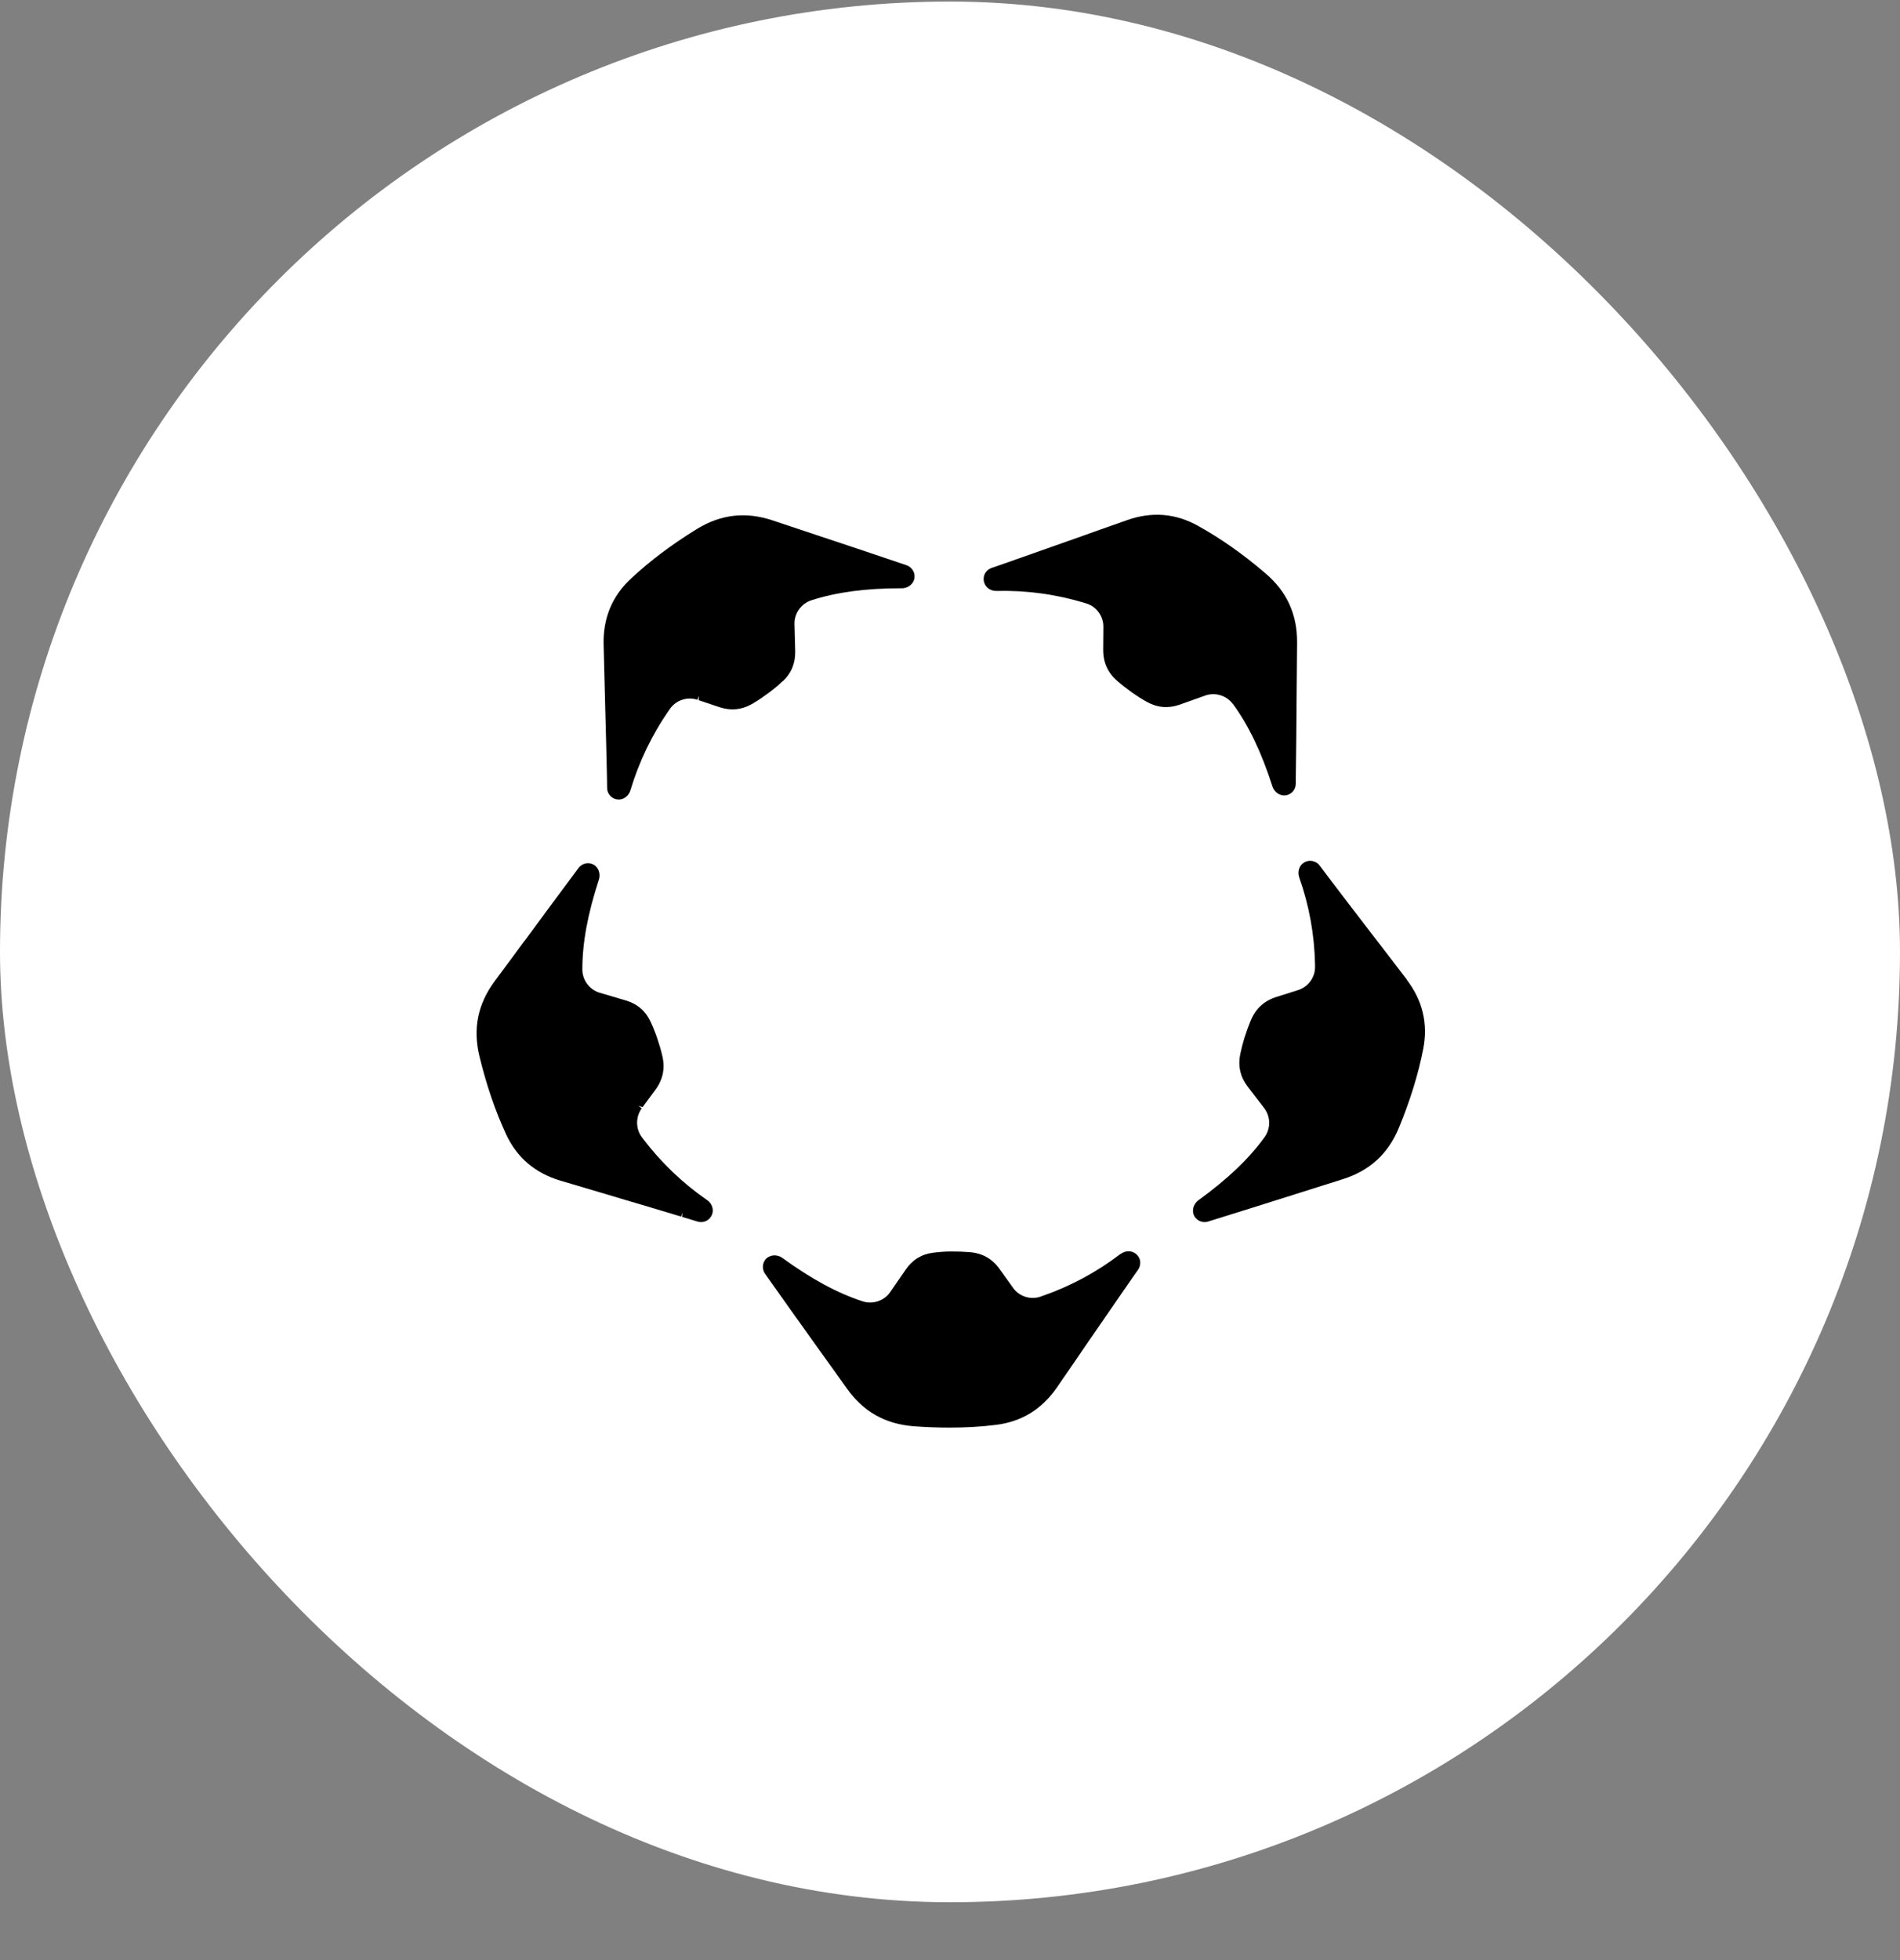 <svg width="32" height="33" viewBox="0 0 32 33" fill="none" xmlns="http://www.w3.org/2000/svg">
<rect x="0" y="0" width="32" height="33" fill="#808080" stroke="none"/>
<rect y="0.026" width="32" height="32" rx="16" fill="white"/>
<g clip-path="url(#clip0_698_896)">
<path d="M18.873 21.11C18.473 21.416 18.031 21.654 17.559 21.818L17.522 21.831C17.355 21.888 17.165 21.827 17.061 21.681L16.839 21.37C16.712 21.191 16.543 21.097 16.327 21.081C16.228 21.073 16.134 21.07 16.018 21.07C15.915 21.07 15.818 21.078 15.721 21.09C15.525 21.113 15.367 21.209 15.254 21.375L14.994 21.752C14.893 21.9 14.7 21.966 14.528 21.909C14.1 21.769 13.67 21.536 13.176 21.178C13.085 21.112 12.957 21.124 12.891 21.206C12.836 21.275 12.835 21.373 12.885 21.445C13.175 21.855 13.467 22.266 13.752 22.663L14.263 23.376C14.54 23.767 14.908 23.974 15.385 24.012C15.595 24.028 15.797 24.035 15.994 24.035C16.263 24.035 16.521 24.021 16.774 23.989C17.201 23.937 17.544 23.728 17.795 23.367C17.974 23.109 18.155 22.845 18.329 22.589L18.41 22.473C18.606 22.189 18.804 21.898 19.003 21.613C19.058 21.534 19.111 21.455 19.167 21.378C19.192 21.342 19.204 21.3 19.204 21.258C19.204 21.198 19.174 21.143 19.126 21.106C19.056 21.051 18.95 21.054 18.874 21.112L18.873 21.11Z" fill="black"/>
<path d="M11.911 20.206C11.498 19.921 11.135 19.573 10.833 19.176L10.809 19.144C10.704 19.002 10.704 18.802 10.809 18.659L10.753 18.617L10.823 18.639L11.036 18.351C11.166 18.175 11.205 17.985 11.154 17.774C11.132 17.678 11.105 17.587 11.068 17.477C11.035 17.381 10.998 17.289 10.957 17.201C10.874 17.021 10.735 16.902 10.541 16.844L10.101 16.714C9.928 16.663 9.807 16.501 9.808 16.319C9.808 15.869 9.898 15.389 10.087 14.807C10.121 14.699 10.071 14.581 9.972 14.546C9.89 14.514 9.796 14.543 9.744 14.613C9.438 15.022 9.134 15.435 8.84 15.834L8.828 15.848C8.663 16.072 8.498 16.296 8.332 16.518C8.047 16.904 7.962 17.317 8.074 17.781C8.192 18.266 8.338 18.696 8.523 19.096C8.704 19.487 9.01 19.748 9.431 19.875C9.732 19.964 10.038 20.055 10.335 20.143L10.444 20.176C10.783 20.276 11.13 20.379 11.471 20.482L11.492 20.415L11.487 20.487C11.574 20.514 11.662 20.539 11.747 20.566C11.766 20.572 11.787 20.575 11.808 20.575C11.83 20.575 11.851 20.572 11.872 20.564C11.929 20.545 11.972 20.5 11.994 20.443C12.024 20.36 11.99 20.26 11.911 20.206Z" fill="black"/>
<path d="M13.182 11.471C13.327 11.337 13.397 11.167 13.393 10.965L13.381 10.507C13.376 10.327 13.493 10.162 13.666 10.106C14.093 9.969 14.575 9.904 15.182 9.904H15.19C15.303 9.904 15.399 9.819 15.403 9.713C15.408 9.625 15.351 9.545 15.267 9.516C14.81 9.361 14.351 9.207 13.903 9.058L13.808 9.027C13.543 8.939 13.281 8.851 13.017 8.763C12.562 8.61 12.142 8.658 11.736 8.907C11.311 9.169 10.948 9.442 10.626 9.742C10.311 10.034 10.156 10.406 10.166 10.846C10.174 11.161 10.183 11.48 10.19 11.789L10.193 11.912C10.202 12.262 10.213 12.62 10.22 12.976C10.222 13.073 10.225 13.168 10.225 13.264C10.225 13.307 10.239 13.349 10.265 13.383C10.301 13.431 10.357 13.459 10.417 13.461H10.423C10.509 13.461 10.59 13.396 10.617 13.307C10.762 12.825 10.978 12.373 11.272 11.95L11.286 11.931C11.389 11.786 11.578 11.725 11.747 11.782L11.769 11.716V11.789L12.109 11.903C12.317 11.973 12.508 11.95 12.694 11.835C12.778 11.785 12.86 11.729 12.95 11.662C13.033 11.6 13.108 11.539 13.178 11.471H13.182Z" fill="black"/>
<path d="M20.768 11.855C21.032 12.219 21.243 12.659 21.431 13.241C21.46 13.332 21.543 13.392 21.629 13.392C21.645 13.392 21.662 13.39 21.678 13.386C21.763 13.362 21.823 13.285 21.823 13.197C21.831 12.706 21.834 12.211 21.838 11.732L21.846 10.824C21.85 10.345 21.675 9.96 21.311 9.651C20.932 9.327 20.561 9.066 20.175 8.852C19.799 8.642 19.398 8.61 18.983 8.757C18.686 8.861 18.385 8.967 18.094 9.072L17.985 9.11C17.652 9.228 17.312 9.349 16.974 9.467C16.883 9.498 16.792 9.53 16.703 9.561C16.661 9.575 16.627 9.601 16.601 9.636C16.567 9.685 16.558 9.746 16.575 9.806C16.6 9.891 16.682 9.949 16.777 9.949H16.783C17.288 9.937 17.783 10.004 18.271 10.152L18.3 10.161C18.468 10.213 18.585 10.376 18.583 10.553L18.58 10.936C18.579 11.155 18.658 11.33 18.825 11.471C18.9 11.536 18.976 11.594 19.068 11.661C19.152 11.719 19.235 11.773 19.32 11.819C19.494 11.915 19.677 11.93 19.867 11.864L20.299 11.71C20.468 11.65 20.662 11.71 20.768 11.858V11.855Z" fill="black"/>
<path d="M23.695 16.493C23.503 16.244 23.309 15.99 23.12 15.744L22.965 15.543C22.777 15.298 22.586 15.049 22.399 14.802L22.384 14.783C22.331 14.713 22.278 14.643 22.226 14.572C22.201 14.537 22.165 14.513 22.123 14.501C22.066 14.483 22.005 14.493 21.953 14.528C21.88 14.577 21.85 14.678 21.881 14.77C22.049 15.244 22.138 15.736 22.148 16.236V16.277C22.151 16.453 22.034 16.614 21.863 16.669L21.499 16.784C21.29 16.85 21.149 16.98 21.065 17.181C21.028 17.271 20.995 17.36 20.959 17.472C20.929 17.571 20.905 17.666 20.886 17.76C20.849 17.954 20.89 18.133 21.013 18.293L21.292 18.657C21.402 18.8 21.404 19.002 21.296 19.148C21.032 19.512 20.678 19.848 20.183 20.208C20.092 20.275 20.065 20.4 20.123 20.487C20.161 20.543 20.223 20.575 20.289 20.575C20.308 20.575 20.328 20.572 20.347 20.566C20.835 20.415 21.325 20.26 21.798 20.111L21.816 20.105C22.08 20.021 22.345 19.938 22.611 19.854C23.068 19.711 23.38 19.426 23.562 18.984C23.751 18.523 23.886 18.09 23.971 17.657C24.053 17.235 23.96 16.844 23.693 16.495L23.695 16.493Z" fill="black"/>
</g>
<defs>
<clipPath id="clip0_698_896">
<rect width="16" height="16" fill="white" transform="translate(8 8.026)"/>
</clipPath>
</defs>
</svg>
